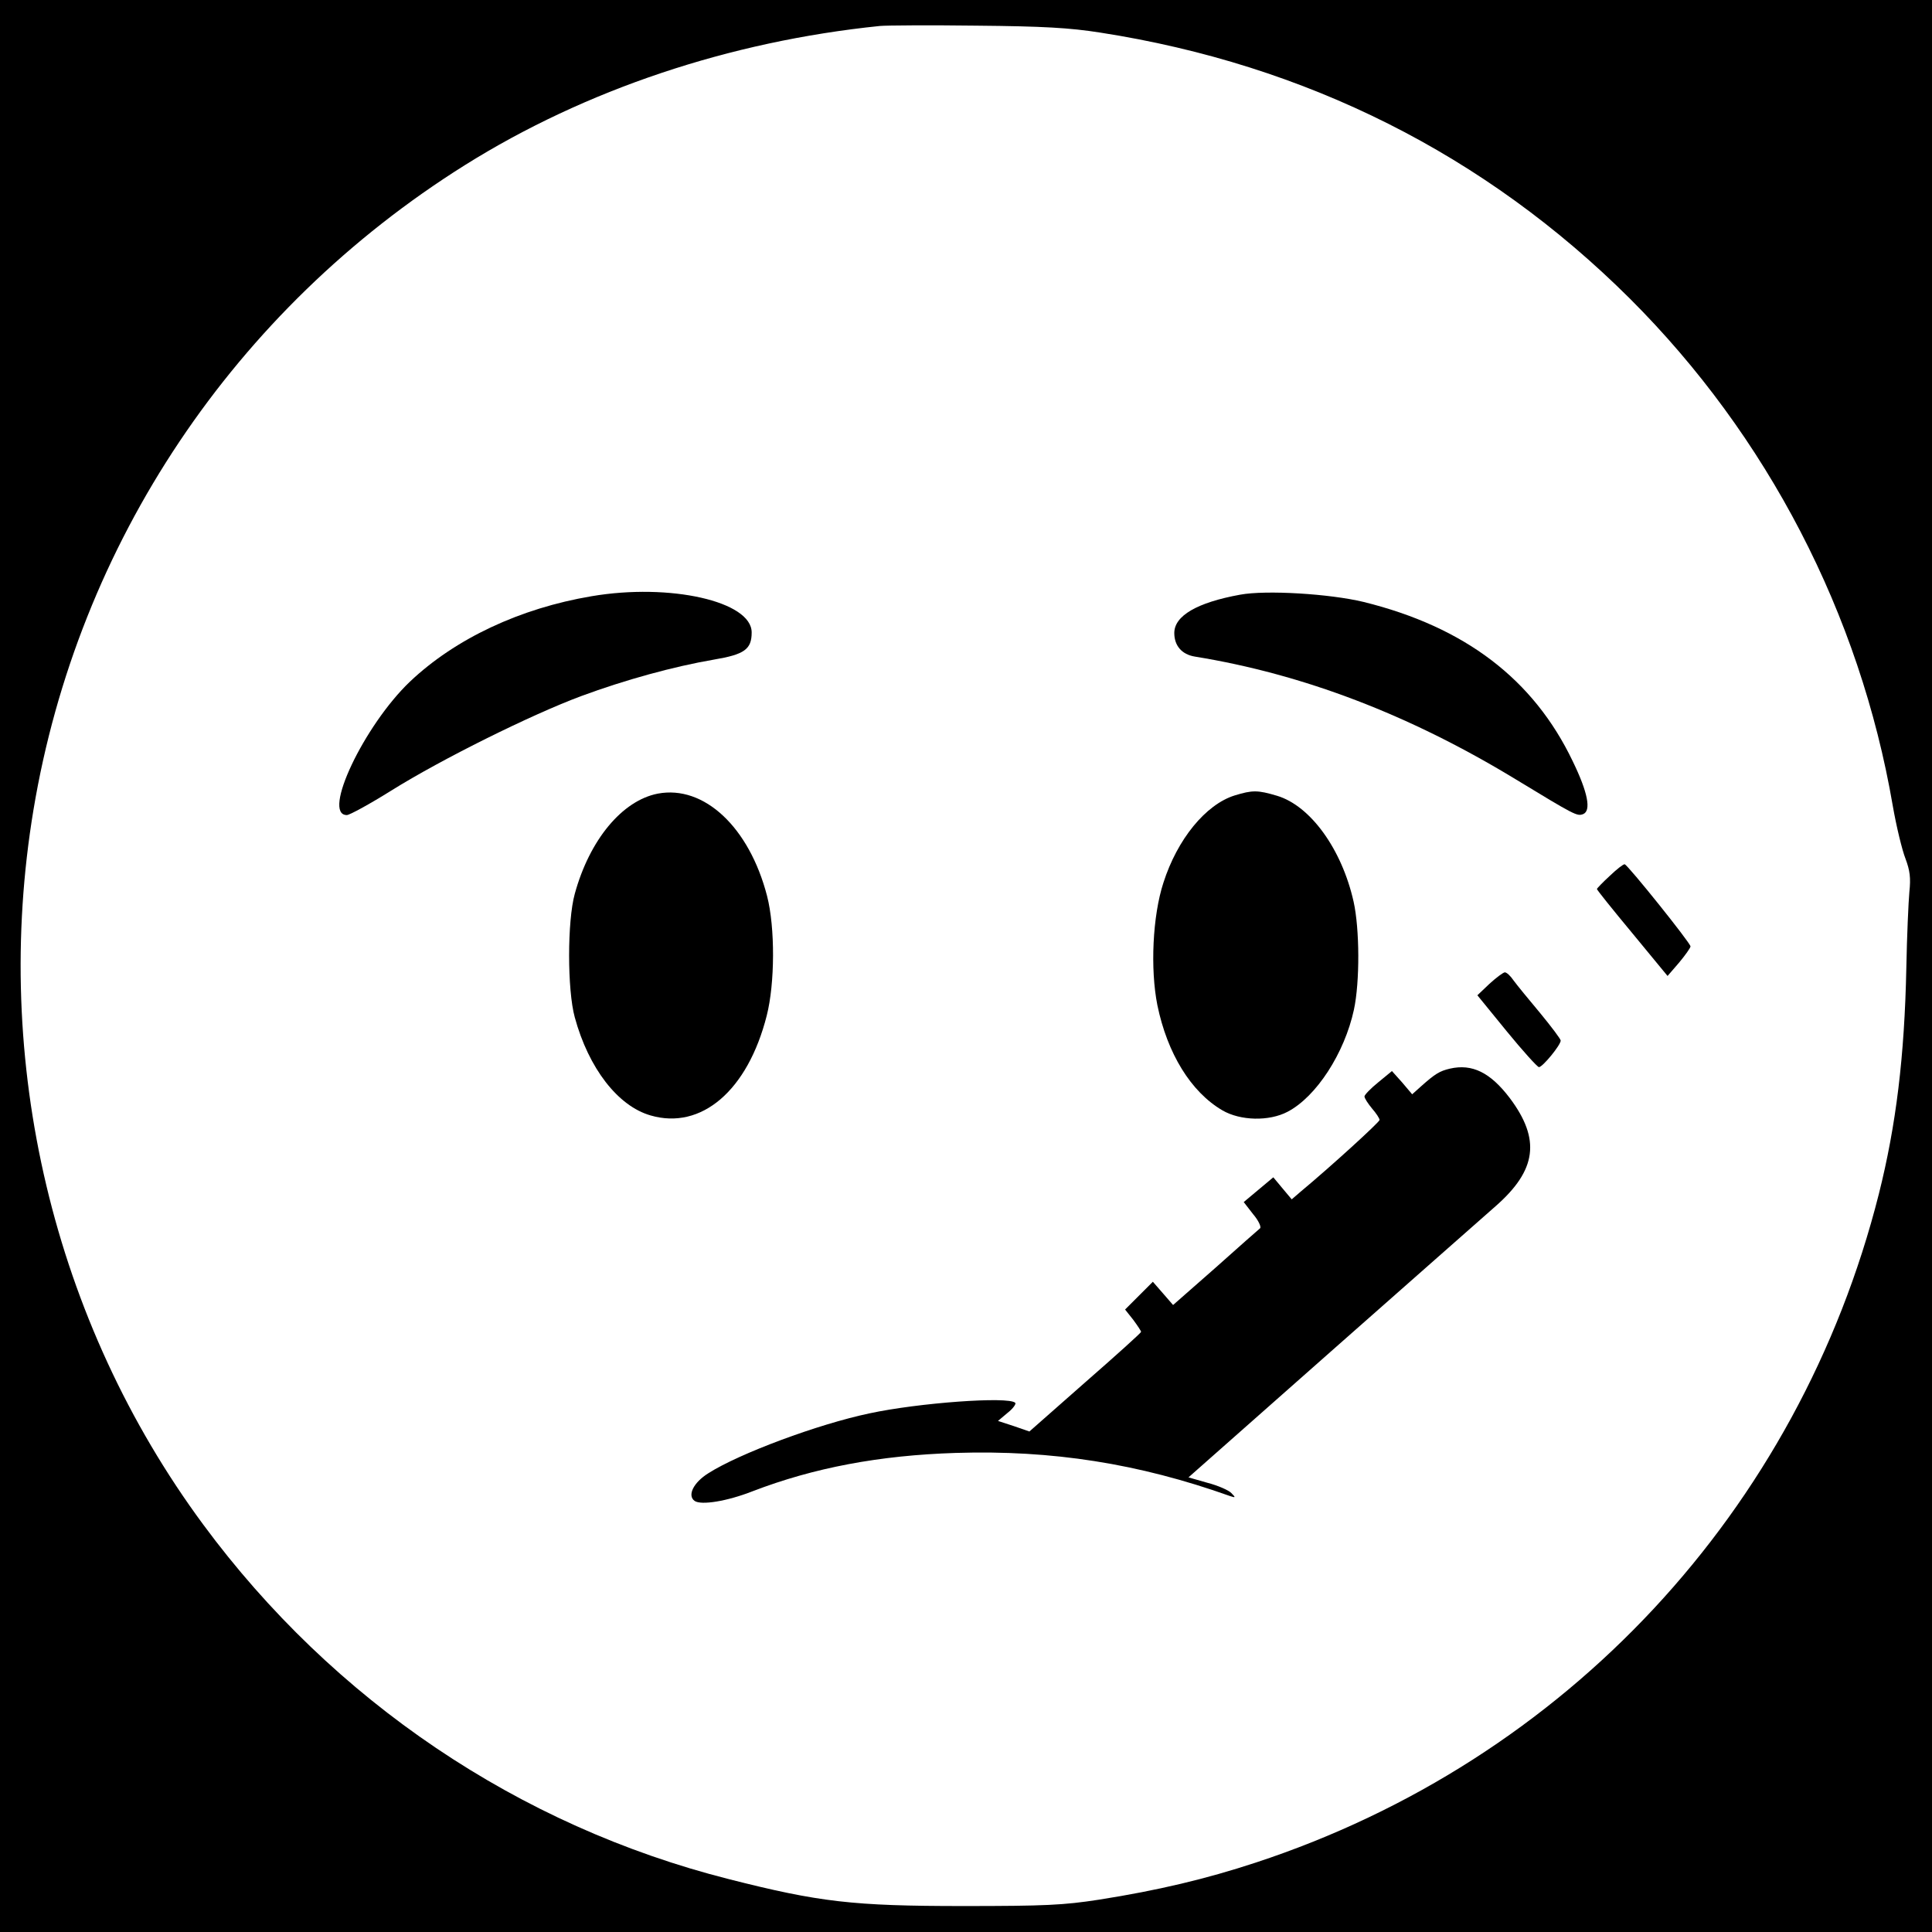 <?xml version="1.0" standalone="no"?>
<!DOCTYPE svg PUBLIC "-//W3C//DTD SVG 20010904//EN"
 "http://www.w3.org/TR/2001/REC-SVG-20010904/DTD/svg10.dtd">
<svg version="1.0" xmlns="http://www.w3.org/2000/svg"
 width="640pt" height="640pt" viewBox="0 0 640 640"
 preserveAspectRatio="xMidYMid meet">
<g transform="translate(0,640) scale(0.1,-0.1)"
fill="#000000" stroke="none">
<path d="M0 3200 l0 -3200 3200 0 3200 0 0 3200 0 3200 -3200 0 -3200 0 0
-3200z m3645 3092 c682 -106 1276 -405 1754 -881 456 -455 762 -1045 871
-1680 12 -69 31 -147 42 -175 15 -40 18 -64 13 -111 -3 -33 -8 -145 -10 -250
-6 -295 -34 -523 -91 -750 -265 -1049 -1036 -1877 -2064 -2215 -164 -54 -323
-92 -520 -123 -117 -18 -177 -21 -450 -21 -364 0 -476 13 -775 89 -696 176
-1311 591 -1742 1175 -497 673 -701 1533 -562 2368 147 882 665 1656 1429
2135 399 250 877 410 1375 461 22 2 166 3 320 1 221 -2 308 -7 410 -23z"/>
<path d="M1960 4425 c-238 -40 -452 -141 -602 -283 -152 -145 -293 -442 -209
-442 9 0 75 36 147 81 168 105 465 252 629 313 146 54 306 98 440 121 101 17
125 34 125 90 0 103 -271 164 -530 120z"/>
<path d="M4108 4430 c-143 -26 -218 -70 -218 -127 0 -42 25 -71 68 -78 358
-58 710 -192 1062 -406 199 -121 204 -123 224 -116 28 11 16 72 -34 175 -130
272 -357 445 -693 528 -112 27 -323 40 -409 24z"/>
<path d="M2179 3771 c-118 -23 -226 -153 -275 -332 -25 -90 -25 -318 0 -409
46 -169 143 -294 251 -325 168 -49 322 82 385 331 27 106 28 291 1 396 -59
228 -209 368 -362 339z"/>
<path d="M4090 3765 c-96 -30 -190 -145 -236 -289 -36 -110 -44 -286 -20 -406
33 -160 111 -287 215 -348 60 -35 155 -37 216 -5 96 50 189 195 220 338 20 93
19 268 -1 358 -39 174 -143 318 -254 351 -64 19 -81 19 -140 1z"/>
<path d="M5333 3499 c-24 -22 -43 -42 -43 -44 0 -3 53 -69 117 -146 l117 -142
38 44 c20 24 38 49 38 54 0 11 -206 268 -218 272 -4 1 -26 -16 -49 -38z"/>
<path d="M4934 3141 l-40 -38 97 -119 c54 -66 102 -119 107 -119 12 0 72 73
72 88 0 5 -31 46 -68 91 -37 44 -77 93 -88 108 -10 15 -23 27 -29 27 -5 0 -28
-17 -51 -38z"/>
<path d="M4803 2860 c-34 -8 -49 -17 -96 -59 l-29 -26 -33 39 -34 38 -45 -37
c-26 -21 -46 -42 -46 -47 0 -6 11 -23 25 -40 14 -16 25 -33 25 -38 0 -7 -161
-154 -262 -238 l-29 -25 -31 37 -30 36 -49 -41 -49 -41 31 -40 c18 -21 28 -43
23 -47 -5 -4 -72 -63 -148 -131 l-140 -123 -33 38 -34 39 -46 -46 -46 -46 27
-34 c14 -19 26 -37 26 -40 0 -3 -83 -78 -185 -167 l-185 -163 -52 18 -52 17
32 27 c18 14 29 30 25 33 -21 22 -321 0 -483 -35 -171 -36 -431 -133 -533
-198 -50 -31 -71 -74 -46 -92 22 -15 108 -1 192 32 203 78 420 119 673 127
319 10 606 -35 909 -143 18 -6 19 -5 4 10 -8 9 -44 25 -79 34 l-63 18 474 419
c261 230 505 446 543 479 137 120 150 222 47 359 -64 84 -124 114 -198 97z"/>
</g>
</svg>
